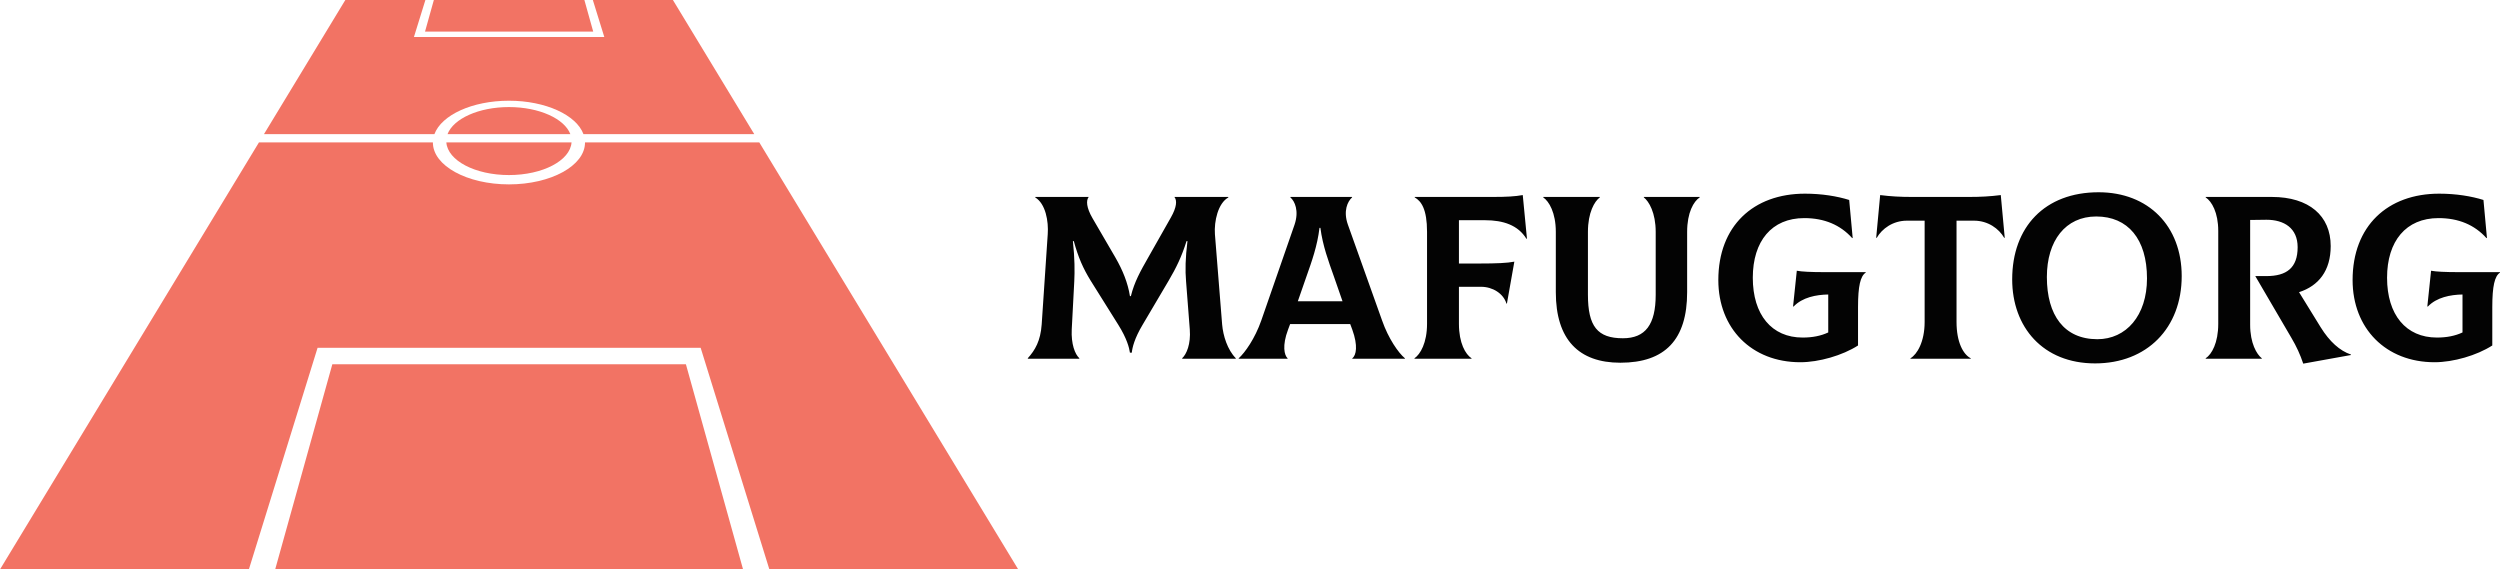<svg id="final_svg" viewBox="130.189 409.298 817.48 186.214" xmlns="http://www.w3.org/2000/svg" xmlns:xlink="http://www.w3.org/1999/xlink" xml:space="preserve">
      <g id="png_group" transform="translate(130.189, 409.298) scale(1.057)" opacity="1">
      <g height="186.214" width="332.997" transform="rotate(0)">
                  <style type="text/css">.st0{fill:#F27364;}</style>
          <g id="color_index_0" fill="rgba(242, 115, 100, 1)">
                          <path d="M157.446,33.122c-9.365,0-17.179,3.597-19.001,8.381h38.002		C174.625,36.719,166.811,33.122,157.446,33.122z"></path>
              <path d="M134.389,41.502c2.186-5.902,11.678-10.344,23.057-10.344		c11.379,0,20.87,4.442,23.057,10.344h52.837L208.169,0h-24.77l3.547,11.448h-58.892		L131.601,0h-24.772L81.659,41.502H134.389z"></path>
              <path d="M157.446,54.157c10.46,0,18.963-4.489,19.365-10.105h-38.73		C138.483,49.667,146.986,54.157,157.446,54.157z"></path>
              <path d="M212.193,112.695H102.807l-17.681,63.455h144.747L212.193,112.695z		 M234.891,44.053h-53.913v0.052c0,7.137-10.53,12.935-23.531,12.935		s-23.531-5.798-23.531-12.935v-0.052H80.109L0,176.15h76.988l21.256-68.551h118.512		l21.256,68.551H315L234.891,44.053z"></path>
              <polygon points="131.486,9.771 183.514,9.771 180.785,0 134.215,0 	"></polygon>
                      </g>
              </g>
    </g>
    <g id="text_group" transform="rotate(0)" opacity="1">
      <g id="text_layer_1_0" fill="rgba(3, 3, 3, 1)" transform="translate(463.809, 455.266)">
                  <path d="M2.51 71.34L19.26 71.34L19.34 71.19C17.89 69.89 16.60 66.54 16.83 61.75L17.66 45.99C17.82 42.71 17.82 38.60 17.21 32.89L17.51 32.89C18.96 38.22 20.56 41.80 22.99 45.76L32.05 60.23C34.87 64.72 35.63 67.76 35.86 69.36L36.47 69.36C36.62 67.76 37.31 64.72 40.05 60.15L48.50 45.84C51.01 41.57 52.76 37.99 54.36 32.89L54.67 32.89C53.98 38.45 53.91 42.41 54.21 45.99L55.43 61.75C55.81 66.54 54.36 69.89 52.92 71.19L52.99 71.34L70.43 71.34L70.50 71.19C67.76 68.45 66.32 63.80 66.01 60.15L63.65 30.61C63.35 26.42 64.64 20.48 68.07 18.58L67.99 18.43L50.40 18.43C51.32 19.57 51.16 21.78 49.26 25.13L41.80 38.30C39.29 42.71 37.31 46.22 36.17 50.86L35.86 50.86C35.18 46.52 33.50 42.41 31.14 38.30L23.60 25.35C21.62 21.93 21.47 19.57 22.38 18.43L4.95 18.43L4.87 18.58C8.30 20.63 9.29 26.42 8.98 30.61L7.00 60.15C6.62 65.48 4.87 68.52 2.44 71.19ZM71.42 71.34L87.41 71.34L87.41 71.19C86.34 70.20 85.58 67.08 87.56 61.82L88.24 60.00L107.89 60.00L108.57 61.82C110.48 67.08 109.87 70.20 108.57 71.19L108.57 71.34L125.78 71.34L125.78 71.19C123.65 69.44 120.37 64.72 118.32 58.85L107.13 27.49C105.53 22.99 107.05 19.87 108.50 18.58L108.50 18.43L88.32 18.43L88.32 18.58C89.77 19.80 91.21 22.99 89.69 27.49L78.80 58.85C76.75 64.72 73.47 69.36 71.42 71.19ZM90.76 52.54L93.57 44.46C95.32 39.52 97.15 34.41 97.84 28.55L98.14 28.55C98.90 34.41 100.81 39.52 102.56 44.46L105.37 52.54ZM128.90 71.19L128.90 71.34L147.56 71.34L147.56 71.19C145.58 69.89 143.44 66.24 143.44 59.92L143.44 47.81L150.68 47.81C154.48 47.81 157.99 50.02 158.98 53.30L159.13 53.30L161.56 39.59C159.28 40.05 155.63 40.20 150.14 40.20L143.44 40.20L143.44 26.04L151.97 26.04C157.91 26.04 162.78 27.64 165.52 32.13L165.68 32.05L164.31 17.82C161.79 18.27 159.05 18.43 154.48 18.43L128.98 18.43L128.98 18.58C131.11 19.80 133.01 22.38 133.01 29.85L133.01 59.92C133.01 66.16 130.81 69.89 128.90 71.19ZM171.01 18.58C172.91 19.87 175.12 23.60 175.12 29.85L175.12 49.57C175.12 65.10 182.66 72.64 196.21 72.64C210.90 72.64 218.06 65.02 218.06 49.57L218.06 29.85C218.06 23.53 220.19 19.87 222.17 18.58L222.17 18.43L203.90 18.43L203.90 18.58C205.57 19.87 207.78 23.60 207.78 29.85L207.78 50.40C207.78 60.15 204.43 64.64 197.05 64.64C188.75 64.64 185.62 60.76 185.62 50.40L185.62 29.85C185.62 23.53 187.76 19.87 189.51 18.58L189.51 18.43L171.01 18.43ZM263.21 43.02C258.34 43.02 255.60 42.87 253.92 42.56L252.70 54.21L252.85 54.29C255.75 51.24 260.24 50.40 264.20 50.33L264.20 62.74C261.76 63.88 259.02 64.41 255.82 64.41C245.70 64.41 239.53 56.95 239.53 44.85C239.53 32.89 245.70 25.35 256.36 25.35C262.90 25.35 268.16 27.56 272.04 31.90L272.19 31.83L271.05 19.42C267.17 18.20 262.14 17.36 256.59 17.36C239.68 17.36 228.26 27.94 228.26 45.61C228.26 61.44 239.15 72.48 255.06 72.48C261.15 72.48 268.84 70.28 273.94 67.00L273.94 54.44C273.94 47.59 274.71 44.31 276.46 43.17L276.46 43.02ZM280.04 31.83C281.79 28.78 285.37 26.19 289.93 26.19L295.72 26.19L295.72 59.31C295.72 65.78 293.28 69.89 291.08 71.19L291.08 71.34L310.80 71.34L310.80 71.19C308.28 69.89 306.15 65.86 306.15 59.31L306.15 26.19L311.86 26.19C316.43 26.19 320.01 28.78 321.76 31.83L321.91 31.75L320.62 17.82C317.11 18.27 313.92 18.43 310.19 18.43L291.61 18.43C287.88 18.43 284.68 18.27 281.18 17.82L279.88 31.75ZM351.45 72.86C368.43 72.86 379.78 61.29 379.78 44.31C379.78 27.94 368.89 16.90 352.60 16.90C335.01 16.90 324.35 28.25 324.35 45.38C324.35 60.99 334.40 72.86 351.45 72.86ZM352.21 64.95C341.33 64.95 335.69 57.10 335.69 44.62C335.69 32.74 341.78 24.82 351.83 24.82C362.19 24.82 368.43 32.21 368.43 45.07C368.43 57.26 361.58 64.95 352.21 64.95ZM387.62 71.34L405.97 71.34L405.97 71.19C404.29 69.89 402.16 66.24 402.16 60.23L402.16 25.96L407.49 25.89C413.28 25.89 417.69 28.63 417.69 34.87C417.69 41.65 414.04 44.31 407.49 44.31L403.84 44.31L415.64 64.49C417.31 67.31 418.53 69.97 419.52 72.94L435.13 70.12L435.13 69.97C431.47 68.75 428.12 65.71 425.23 61.06L418.15 49.57C424.55 47.51 428.50 42.56 428.50 34.49C428.50 24.59 421.42 18.43 409.24 18.43L387.62 18.43L387.62 18.58C389.60 19.87 391.73 23.53 391.73 29.54L391.73 59.92C391.73 66.16 389.60 69.89 387.62 71.19ZM470.61 43.02C465.74 43.02 463.00 42.87 461.32 42.56L460.10 54.21L460.25 54.29C463.15 51.24 467.64 50.40 471.60 50.33L471.60 62.74C469.16 63.88 466.42 64.41 463.22 64.41C453.10 64.41 446.93 56.95 446.93 44.85C446.93 32.89 453.10 25.35 463.76 25.35C470.30 25.35 475.56 27.56 479.44 31.90L479.59 31.83L478.45 19.42C474.57 18.20 469.54 17.36 463.98 17.36C447.08 17.36 435.66 27.94 435.66 45.61C435.66 61.44 446.55 72.48 462.46 72.48C468.55 72.48 476.24 70.28 481.34 67.00L481.34 54.44C481.34 47.59 482.11 44.31 483.86 43.17L483.86 43.02Z"></path>
              </g>
    </g>
  </svg>